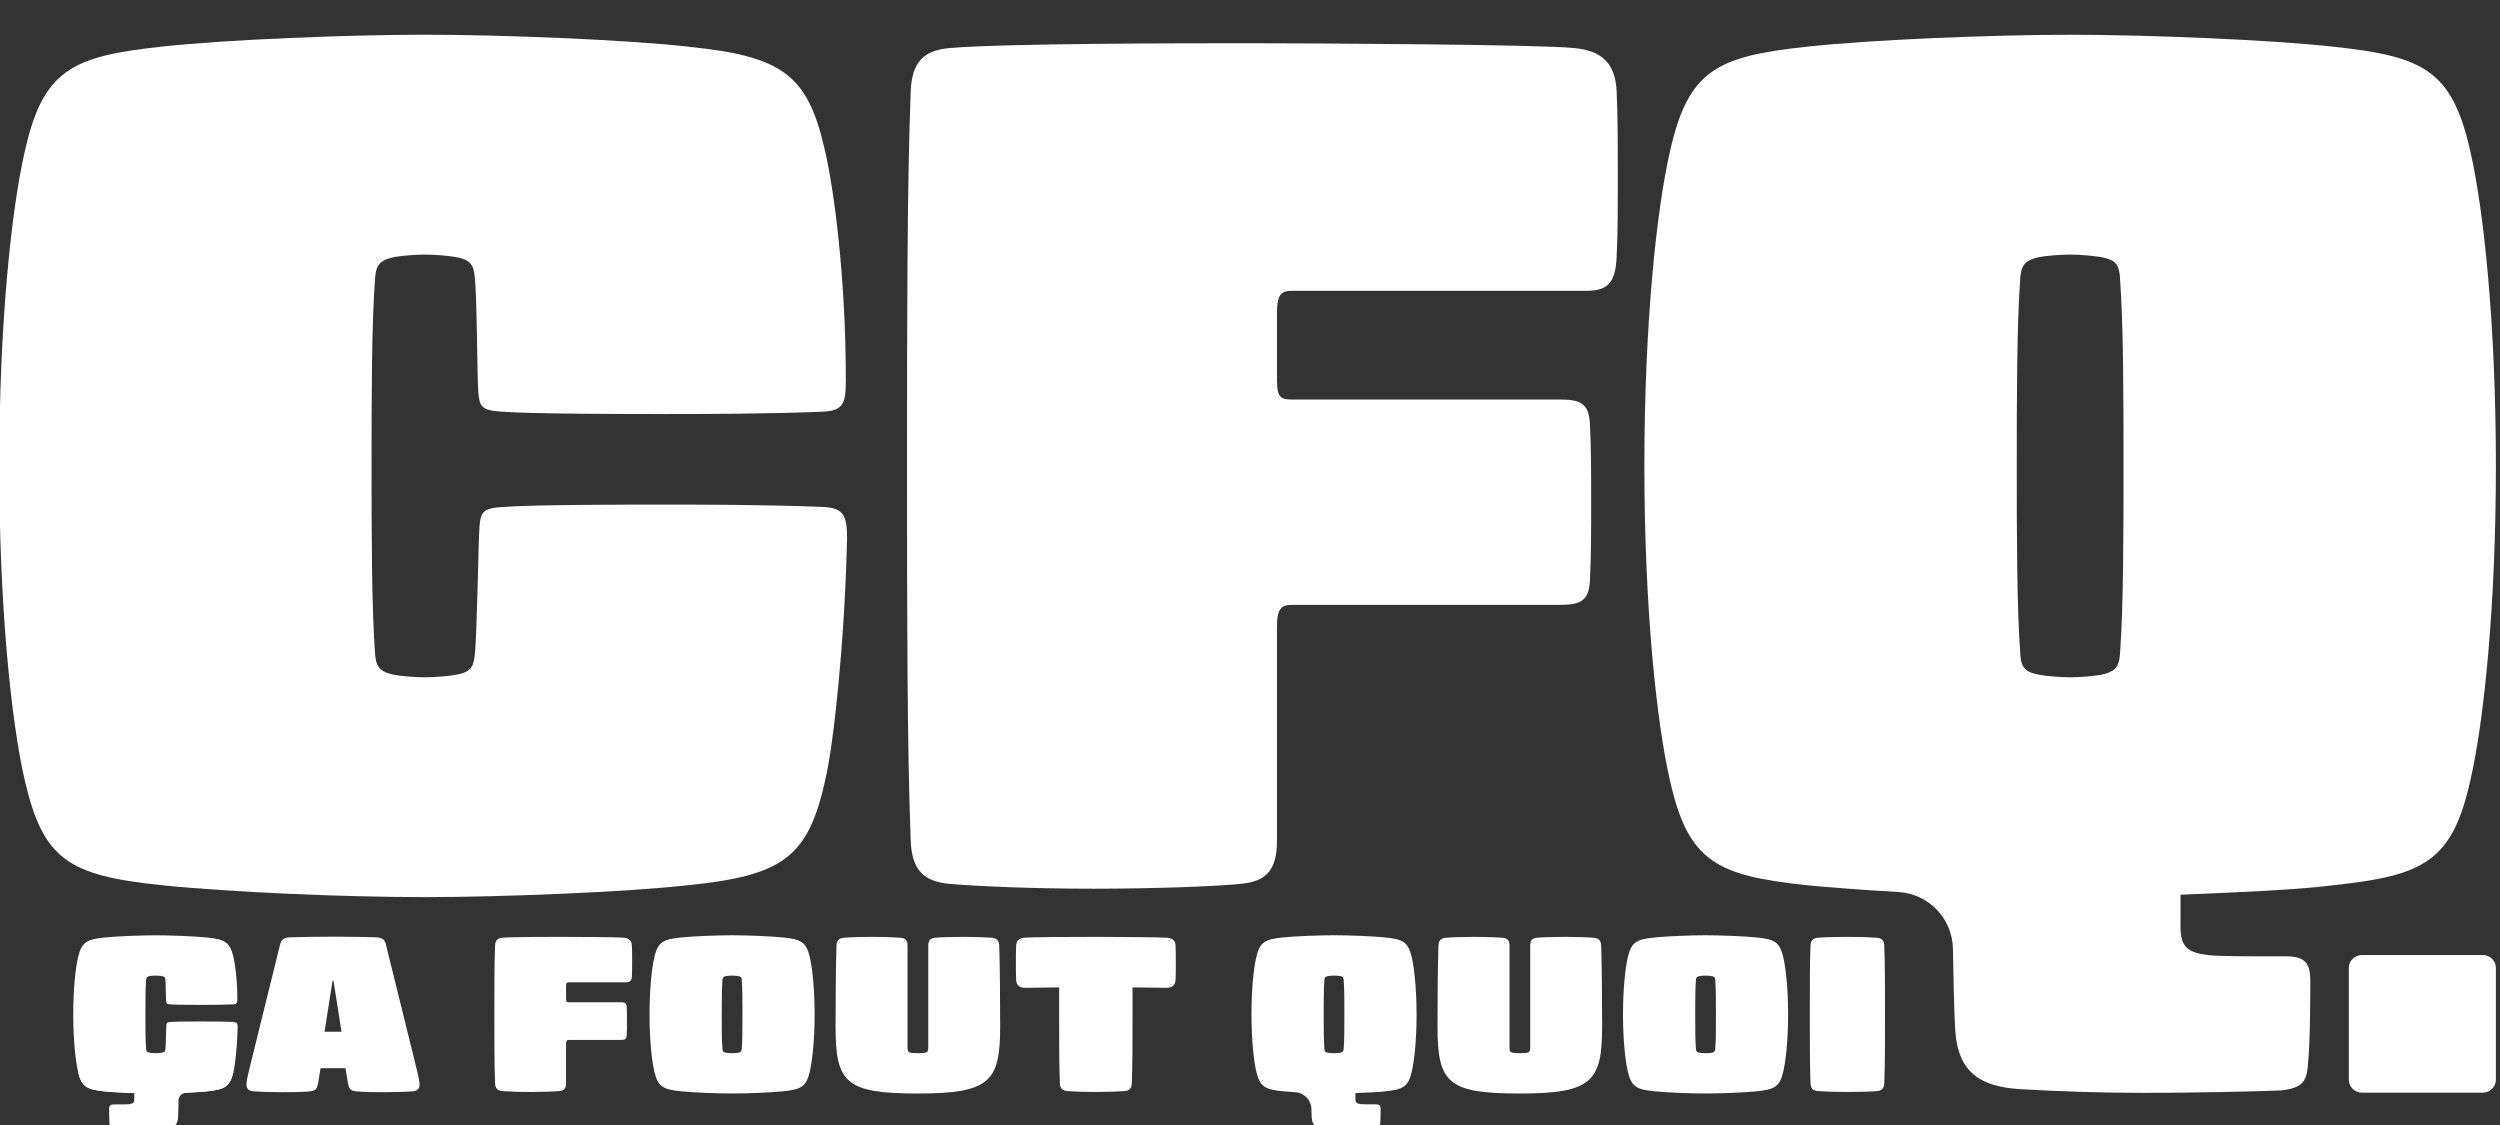 <?xml version="1.0" encoding="utf-8"?>
<svg xmlns="http://www.w3.org/2000/svg" fill="none" height="100%" overflow="visible" preserveAspectRatio="none" style="display: block;" viewBox="0 0 120 54" width="100%">
<rect x="0" y="0" width="120" height="54" fill="#333333" stroke="none"/>
<g clip-path="url(#clip0_0_58)" id="LOGO">
<g id="LOGO_2">
<g id="Group">
<path d="M33.089 2.248C37.573 2.712 38.795 3.581 39.611 7.292C40.018 9.031 40.6 13.264 40.6 18.25C40.6 19.351 40.484 19.699 39.552 19.758C36.874 19.874 33.438 19.874 31.75 19.874C30.527 19.874 25.463 19.874 24.065 19.758C23.133 19.699 23.017 19.526 22.959 18.829C22.901 18.133 22.901 14.191 22.785 13.264C22.727 12.684 22.553 12.451 21.853 12.336C21.562 12.278 20.862 12.22 20.397 12.22C19.932 12.22 19.233 12.278 18.941 12.336C18.36 12.453 18.067 12.626 18.01 13.264C17.835 15.583 17.835 18.945 17.835 22.366C17.835 25.438 17.835 29.149 18.01 31.468C18.067 32.105 18.36 32.28 18.943 32.395C19.233 32.453 19.932 32.511 20.397 32.511C20.862 32.511 21.562 32.453 21.853 32.395C22.551 32.278 22.727 32.047 22.785 31.468C22.901 30.539 22.959 25.959 23.017 25.263C23.076 24.567 23.193 24.393 24.124 24.336C25.521 24.22 30.528 24.22 31.752 24.22C33.44 24.22 36.876 24.22 39.553 24.336C40.486 24.394 40.66 24.742 40.66 25.844C40.543 30.83 40.02 35.7 39.612 37.439C38.796 41.15 37.575 42.019 33.09 42.483C30.005 42.831 23.95 43.062 20.398 43.062C16.614 43.062 11.025 42.831 7.706 42.483C3.224 42.019 2.059 41.207 1.185 37.439C0.545 34.656 -0.037 29.148 -0.037 22.364C-0.037 15.581 0.545 10.073 1.185 7.289C2.059 3.347 3.456 2.709 7.706 2.245C10.792 1.897 16.848 1.666 20.398 1.666C23.948 1.666 30.007 1.897 33.09 2.245L33.089 2.248Z" fill="white" id="Vector"/>
<path d="M59.549 42.426C58.384 42.543 55.472 42.658 52.504 42.658C49.536 42.658 46.915 42.541 45.576 42.426C44.353 42.31 43.771 41.789 43.713 40.34C43.538 35.643 43.538 29.151 43.538 22.367C43.538 15.583 43.538 9.089 43.713 4.394C43.771 2.945 44.353 2.424 45.576 2.307C48.312 2.076 56.871 2.076 60.074 2.076C63.042 2.076 73.93 2.134 75.56 2.307C76.783 2.424 77.54 2.945 77.599 4.394C77.656 5.554 77.656 7.177 77.656 8.452C77.656 9.727 77.656 11.177 77.599 12.336C77.54 13.555 77.191 13.959 76.143 13.959H61.994C61.471 13.959 61.295 14.191 61.295 15.003V18.25C61.295 19.062 61.469 19.177 61.994 19.177H74.861C75.852 19.177 76.259 19.351 76.317 20.337C76.376 21.497 76.376 22.946 76.376 24.105C76.376 25.263 76.376 26.714 76.317 27.873C76.26 28.858 75.852 29.033 74.861 29.033H61.994C61.471 29.033 61.295 29.264 61.295 30.076V40.338C61.295 41.788 60.771 42.309 59.549 42.425V42.426Z" fill="white" id="Vector_2"/>
<path d="M119.803 22.366C119.803 29.149 119.221 34.656 118.581 37.44C117.707 41.383 116.31 42.02 112.059 42.485C110.254 42.716 107.401 42.833 104.665 42.947V44.514C104.665 45.442 105.015 45.732 106.004 45.847C106.527 45.905 107.983 45.905 109.73 45.905C110.604 45.905 110.895 46.194 110.895 47.065C110.895 47.644 110.895 50.022 110.779 51.122C110.721 51.993 110.43 52.224 109.499 52.341C108.043 52.399 105.132 52.457 102.919 52.457C100.997 52.457 99.075 52.399 97.038 52.284C94.825 52.167 93.894 51.298 93.835 49.153C93.799 48.418 93.762 47.034 93.74 45.542C93.718 44.092 92.576 42.901 91.12 42.817C89.42 42.718 87.84 42.601 86.675 42.486C82.425 42.022 81.028 41.385 80.154 37.442C79.512 34.659 78.93 29.151 78.93 22.367C78.93 15.583 79.512 10.076 80.154 7.292C81.028 3.349 82.424 2.712 86.675 2.248C89.76 1.9 95.816 1.668 99.367 1.668C102.919 1.668 108.974 1.9 112.059 2.248C116.31 2.712 117.707 3.349 118.581 7.292C119.221 10.075 119.803 15.583 119.803 22.367V22.366ZM96.805 22.366C96.805 25.613 96.805 29.149 96.979 31.468C97.038 32.163 97.328 32.28 97.912 32.395C98.261 32.453 98.903 32.511 99.367 32.511C99.832 32.511 100.472 32.453 100.823 32.395C101.405 32.278 101.697 32.105 101.754 31.468C101.929 29.148 101.929 25.611 101.929 22.366C101.929 19.12 101.929 15.582 101.754 13.264C101.697 12.568 101.405 12.451 100.823 12.336C100.474 12.278 99.834 12.22 99.367 12.22C98.901 12.22 98.202 12.278 97.912 12.336C97.33 12.453 97.038 12.626 96.979 13.264C96.805 15.583 96.805 19.12 96.805 22.366Z" fill="white" id="Vector_3"/>
</g>
<path d="M119.179 45.842H113.368C113.023 45.842 112.743 46.12 112.743 46.464V51.825C112.743 52.169 113.023 52.447 113.368 52.447H119.179C119.523 52.447 119.803 52.169 119.803 51.825V46.464C119.803 46.12 119.523 45.842 119.179 45.842Z" fill="white" id="Vector_4"/>
<g id="Group_2">
<path d="M9.936 45C10.806 45.084 11.043 45.244 11.201 45.925C11.28 46.244 11.392 47.021 11.392 47.935C11.392 48.137 11.369 48.202 11.189 48.212C10.67 48.233 10.004 48.233 9.676 48.233C9.439 48.233 8.457 48.233 8.187 48.212C8.006 48.202 7.984 48.169 7.972 48.041C7.96 47.913 7.96 47.19 7.938 47.02C7.927 46.913 7.893 46.871 7.757 46.849C7.7 46.839 7.566 46.828 7.475 46.828C7.385 46.828 7.25 46.838 7.193 46.849C7.081 46.871 7.024 46.903 7.013 47.02C6.98 47.445 6.98 48.062 6.98 48.691C6.98 49.254 6.98 49.935 7.013 50.361C7.025 50.478 7.081 50.51 7.195 50.532C7.252 50.542 7.386 50.553 7.477 50.553C7.567 50.553 7.702 50.543 7.759 50.532C7.895 50.51 7.928 50.468 7.94 50.361C7.962 50.191 7.974 49.351 7.985 49.223C7.997 49.095 8.019 49.063 8.2 49.053C8.47 49.031 9.442 49.031 9.679 49.031C10.007 49.031 10.673 49.031 11.192 49.053C11.373 49.063 11.407 49.127 11.407 49.329C11.385 50.245 11.283 51.138 11.204 51.457C11.046 52.138 10.809 52.297 9.939 52.383C9.342 52.447 8.166 52.489 7.478 52.489C6.744 52.489 5.661 52.447 5.017 52.383C4.147 52.298 3.922 52.148 3.753 51.457C3.628 50.946 3.516 49.936 3.516 48.692C3.516 47.448 3.628 46.438 3.753 45.927C3.922 45.203 4.193 45.087 5.017 45.001C5.615 44.937 6.79 44.895 7.478 44.895C8.166 44.895 9.34 44.937 9.939 45.001L9.936 45Z" fill="white" id="Vector_5"/>
<path d="M20.14 52.064C20.14 52.256 20.037 52.362 19.812 52.383C19.587 52.405 18.954 52.425 18.435 52.425C17.916 52.425 17.408 52.415 17.183 52.393C16.81 52.361 16.755 52.309 16.686 51.892L16.584 51.275H15.386L15.286 51.892C15.219 52.307 15.162 52.361 14.789 52.393C14.564 52.415 14.055 52.425 13.536 52.425C13.017 52.425 12.384 52.403 12.159 52.383C11.934 52.361 11.832 52.255 11.832 52.064C11.832 51.894 11.889 51.627 11.956 51.363L13.446 45.331C13.503 45.087 13.649 45.001 13.919 44.991C14.19 44.981 15.308 44.959 15.984 44.959C16.661 44.959 17.779 44.981 18.049 44.991C18.32 45.001 18.468 45.087 18.523 45.331L20.012 51.363C20.08 51.629 20.137 51.894 20.137 52.064H20.14ZM15.579 49.522H16.392L16.008 47.075H15.962L15.578 49.522H15.579Z" fill="white" id="Vector_6"/>
<path d="M26.832 52.373C26.607 52.394 26.041 52.415 25.467 52.415C24.892 52.415 24.384 52.393 24.124 52.373C23.887 52.351 23.774 52.256 23.763 51.99C23.729 51.128 23.729 49.936 23.729 48.692C23.729 47.448 23.729 46.256 23.763 45.394C23.774 45.128 23.887 45.032 24.124 45.011C24.654 44.969 26.313 44.969 26.934 44.969C27.51 44.969 29.621 44.979 29.936 45.011C30.173 45.033 30.321 45.128 30.331 45.394C30.343 45.606 30.343 45.905 30.343 46.139C30.343 46.373 30.343 46.64 30.331 46.852C30.319 47.075 30.252 47.151 30.049 47.151H27.305C27.205 47.151 27.17 47.193 27.17 47.343V47.938C27.17 48.087 27.203 48.108 27.305 48.108H29.8C29.992 48.108 30.071 48.14 30.082 48.321C30.094 48.533 30.094 48.8 30.094 49.012C30.094 49.225 30.094 49.491 30.082 49.703C30.071 49.884 29.992 49.916 29.8 49.916H27.305C27.205 49.916 27.17 49.958 27.17 50.108V51.991C27.17 52.258 27.069 52.354 26.831 52.374L26.832 52.373Z" fill="white" id="Vector_7"/>
<path d="M37.601 45C38.425 45.084 38.695 45.202 38.865 45.925C38.989 46.436 39.102 47.446 39.102 48.691C39.102 49.935 38.989 50.945 38.865 51.456C38.695 52.179 38.425 52.295 37.601 52.381C37.003 52.445 35.828 52.488 35.139 52.488C34.451 52.488 33.277 52.445 32.678 52.381C31.854 52.297 31.583 52.179 31.414 51.456C31.29 50.945 31.177 49.935 31.177 48.691C31.177 47.446 31.29 46.436 31.414 45.925C31.583 45.202 31.854 45.086 32.678 45C33.276 44.936 34.451 44.893 35.139 44.893C35.828 44.893 37.001 44.936 37.601 45ZM34.857 46.851C34.745 46.873 34.688 46.905 34.678 47.021C34.644 47.446 34.644 48.095 34.644 48.692C34.644 49.289 34.644 49.936 34.678 50.363C34.689 50.491 34.745 50.511 34.859 50.533C34.926 50.543 35.05 50.555 35.141 50.555C35.231 50.555 35.356 50.545 35.423 50.533C35.535 50.511 35.593 50.479 35.604 50.363C35.638 49.938 35.638 49.289 35.638 48.692C35.638 48.095 35.638 47.448 35.604 47.021C35.593 46.893 35.537 46.873 35.423 46.851C35.356 46.841 35.231 46.829 35.141 46.829C35.05 46.829 34.916 46.839 34.859 46.851H34.857Z" fill="white" id="Vector_8"/>
<path d="M44.892 45.011C45.117 44.989 45.671 44.969 46.247 44.969C46.823 44.969 47.376 44.991 47.602 45.011C47.839 45.033 47.951 45.128 47.963 45.394C47.997 46.288 48.008 48.159 48.008 49.265C48.008 51.904 47.535 52.489 44.058 52.489C40.581 52.489 40.107 51.968 40.107 49.265C40.107 48.159 40.119 46.288 40.153 45.394C40.164 45.128 40.277 45.032 40.514 45.011C40.739 44.989 41.304 44.969 41.868 44.969C42.432 44.969 42.997 44.991 43.223 45.011C43.46 45.033 43.562 45.128 43.562 45.394V50.277C43.562 50.521 43.608 50.553 44.059 50.553C44.511 50.553 44.556 50.521 44.556 50.277V45.394C44.556 45.128 44.658 45.032 44.895 45.011H44.892Z" fill="white" id="Vector_9"/>
<path d="M56.439 46.213C56.439 46.426 56.439 46.82 56.427 47.033C56.415 47.299 56.257 47.416 55.975 47.416C55.626 47.416 54.824 47.394 54.362 47.394V48.692C54.362 49.958 54.362 51.128 54.328 51.99C54.316 52.256 54.204 52.352 53.967 52.373C53.742 52.394 53.166 52.415 52.601 52.415C52.035 52.415 51.461 52.393 51.234 52.373C50.997 52.351 50.885 52.256 50.873 51.99C50.839 51.128 50.839 49.958 50.839 48.692V47.394C50.376 47.394 49.575 47.416 49.226 47.416C48.944 47.416 48.786 47.299 48.774 47.033C48.763 46.82 48.763 46.426 48.763 46.213C48.763 46.001 48.763 45.606 48.774 45.394C48.786 45.128 48.944 45.032 49.169 45.011C49.484 44.979 51.348 44.969 52.601 44.969C53.853 44.969 55.717 44.991 56.032 45.011C56.257 45.033 56.417 45.128 56.427 45.394C56.439 45.606 56.439 46.001 56.439 46.213Z" fill="white" id="Vector_10"/>
<path d="M67.996 48.692C67.996 49.936 67.884 50.946 67.76 51.457C67.59 52.181 67.32 52.297 66.496 52.383C66.146 52.425 65.592 52.447 65.062 52.467V52.754C65.062 52.924 65.129 52.977 65.322 52.998C65.424 53.009 65.706 53.009 66.044 53.009C66.213 53.009 66.269 53.062 66.269 53.221C66.269 53.327 66.269 53.764 66.246 53.966C66.234 54.126 66.178 54.169 65.997 54.189C65.715 54.199 65.151 54.211 64.721 54.211C64.349 54.211 63.976 54.201 63.581 54.179C63.153 54.157 62.972 53.998 62.96 53.604C62.956 53.518 62.951 53.386 62.947 53.23C62.937 52.802 62.598 52.453 62.169 52.425C61.943 52.41 61.735 52.396 61.572 52.38C60.747 52.295 60.477 52.178 60.307 51.454C60.183 50.943 60.071 49.933 60.071 48.689C60.071 47.445 60.183 46.435 60.307 45.924C60.477 45.2 60.747 45.084 61.572 44.998C62.169 44.934 63.344 44.892 64.033 44.892C64.721 44.892 65.895 44.934 66.494 44.998C67.318 45.083 67.589 45.2 67.758 45.924C67.882 46.435 67.995 47.445 67.995 48.689L67.996 48.692ZM63.537 48.692C63.537 49.287 63.537 49.936 63.571 50.363C63.583 50.491 63.638 50.511 63.752 50.533C63.819 50.543 63.944 50.555 64.034 50.555C64.125 50.555 64.249 50.545 64.316 50.533C64.429 50.511 64.486 50.479 64.496 50.363C64.53 49.938 64.53 49.289 64.53 48.692C64.53 48.095 64.53 47.448 64.496 47.021C64.484 46.893 64.429 46.873 64.316 46.851C64.249 46.841 64.125 46.829 64.034 46.829C63.944 46.829 63.809 46.839 63.752 46.851C63.64 46.873 63.583 46.905 63.571 47.021C63.537 47.446 63.537 48.095 63.537 48.692Z" fill="white" id="Vector_11"/>
<path d="M11.201 51.46C11.031 52.183 10.761 52.3 9.936 52.386C9.676 52.41 9.311 52.435 8.925 52.454C8.728 52.464 8.571 52.626 8.568 52.822C8.564 53.141 8.557 53.454 8.548 53.608C8.536 54.001 8.356 54.161 7.927 54.183C7.532 54.205 7.159 54.215 6.787 54.215C6.359 54.215 5.793 54.205 5.511 54.193C5.33 54.172 5.274 54.129 5.262 53.971C5.239 53.768 5.239 53.332 5.239 53.225C5.239 53.065 5.296 53.013 5.464 53.013C5.803 53.013 6.085 53.013 6.186 53.003C6.378 52.981 6.446 52.929 6.446 52.758V52.472C5.916 52.45 5.363 52.429 5.012 52.387C4.188 52.303 3.918 52.185 3.748 51.462" fill="white" id="Vector_12"/>
<path d="M73.786 45.011C74.011 44.989 74.565 44.969 75.141 44.969C75.716 44.969 76.269 44.991 76.496 45.011C76.732 45.033 76.845 45.128 76.856 45.394C76.89 46.288 76.902 48.159 76.902 49.265C76.902 51.904 76.428 52.489 72.951 52.489C69.474 52.489 69.001 51.968 69.001 49.265C69.001 48.159 69.012 46.288 69.046 45.394C69.058 45.128 69.17 45.032 69.407 45.011C69.632 44.989 70.198 44.969 70.762 44.969C71.326 44.969 71.89 44.991 72.117 45.011C72.353 45.033 72.456 45.128 72.456 45.394V50.277C72.456 50.521 72.501 50.553 72.953 50.553C73.404 50.553 73.45 50.521 73.45 50.277V45.394C73.45 45.128 73.55 45.032 73.789 45.011H73.786Z" fill="white" id="Vector_13"/>
<path d="M84.328 45C85.152 45.084 85.423 45.202 85.592 45.925C85.716 46.436 85.829 47.446 85.829 48.691C85.829 49.935 85.716 50.945 85.592 51.456C85.423 52.179 85.152 52.295 84.328 52.381C83.73 52.445 82.555 52.488 81.867 52.488C81.178 52.488 80.005 52.445 79.405 52.381C78.581 52.297 78.311 52.179 78.141 51.456C78.017 50.945 77.904 49.935 77.904 48.691C77.904 47.446 78.017 46.436 78.141 45.925C78.311 45.202 78.581 45.086 79.405 45C80.003 44.936 81.178 44.893 81.867 44.893C82.555 44.893 83.729 44.936 84.328 45ZM81.585 46.851C81.472 46.873 81.415 46.905 81.405 47.021C81.371 47.446 81.371 48.095 81.371 48.692C81.371 49.289 81.371 49.936 81.405 50.363C81.416 50.491 81.472 50.511 81.586 50.533C81.653 50.543 81.778 50.555 81.868 50.555C81.959 50.555 82.083 50.545 82.15 50.533C82.263 50.511 82.32 50.479 82.331 50.363C82.365 49.938 82.365 49.289 82.365 48.692C82.365 48.095 82.365 47.448 82.331 47.021C82.32 46.893 82.264 46.873 82.15 46.851C82.083 46.841 81.959 46.829 81.868 46.829C81.778 46.829 81.643 46.839 81.586 46.851H81.585Z" fill="white" id="Vector_14"/>
<path d="M90.085 45.011C90.322 45.033 90.434 45.128 90.446 45.394C90.48 46.256 90.48 47.448 90.48 48.692C90.48 49.936 90.48 51.128 90.446 51.99C90.434 52.256 90.322 52.352 90.085 52.373C89.86 52.394 89.239 52.415 88.675 52.415C88.11 52.415 87.489 52.393 87.264 52.373C87.027 52.351 86.915 52.256 86.903 51.99C86.87 51.128 86.87 49.958 86.87 48.692C86.87 47.426 86.87 46.256 86.903 45.394C86.915 45.128 87.027 45.032 87.264 45.011C87.489 44.989 88.11 44.969 88.675 44.969C89.239 44.969 89.86 44.991 90.085 45.011Z" fill="white" id="Vector_15"/>
</g>
</g>
</g>
<defs>
<clipPath id="clip0_0_58">
<rect fill="white" height="54" width="120"/>
</clipPath>
</defs>
</svg>